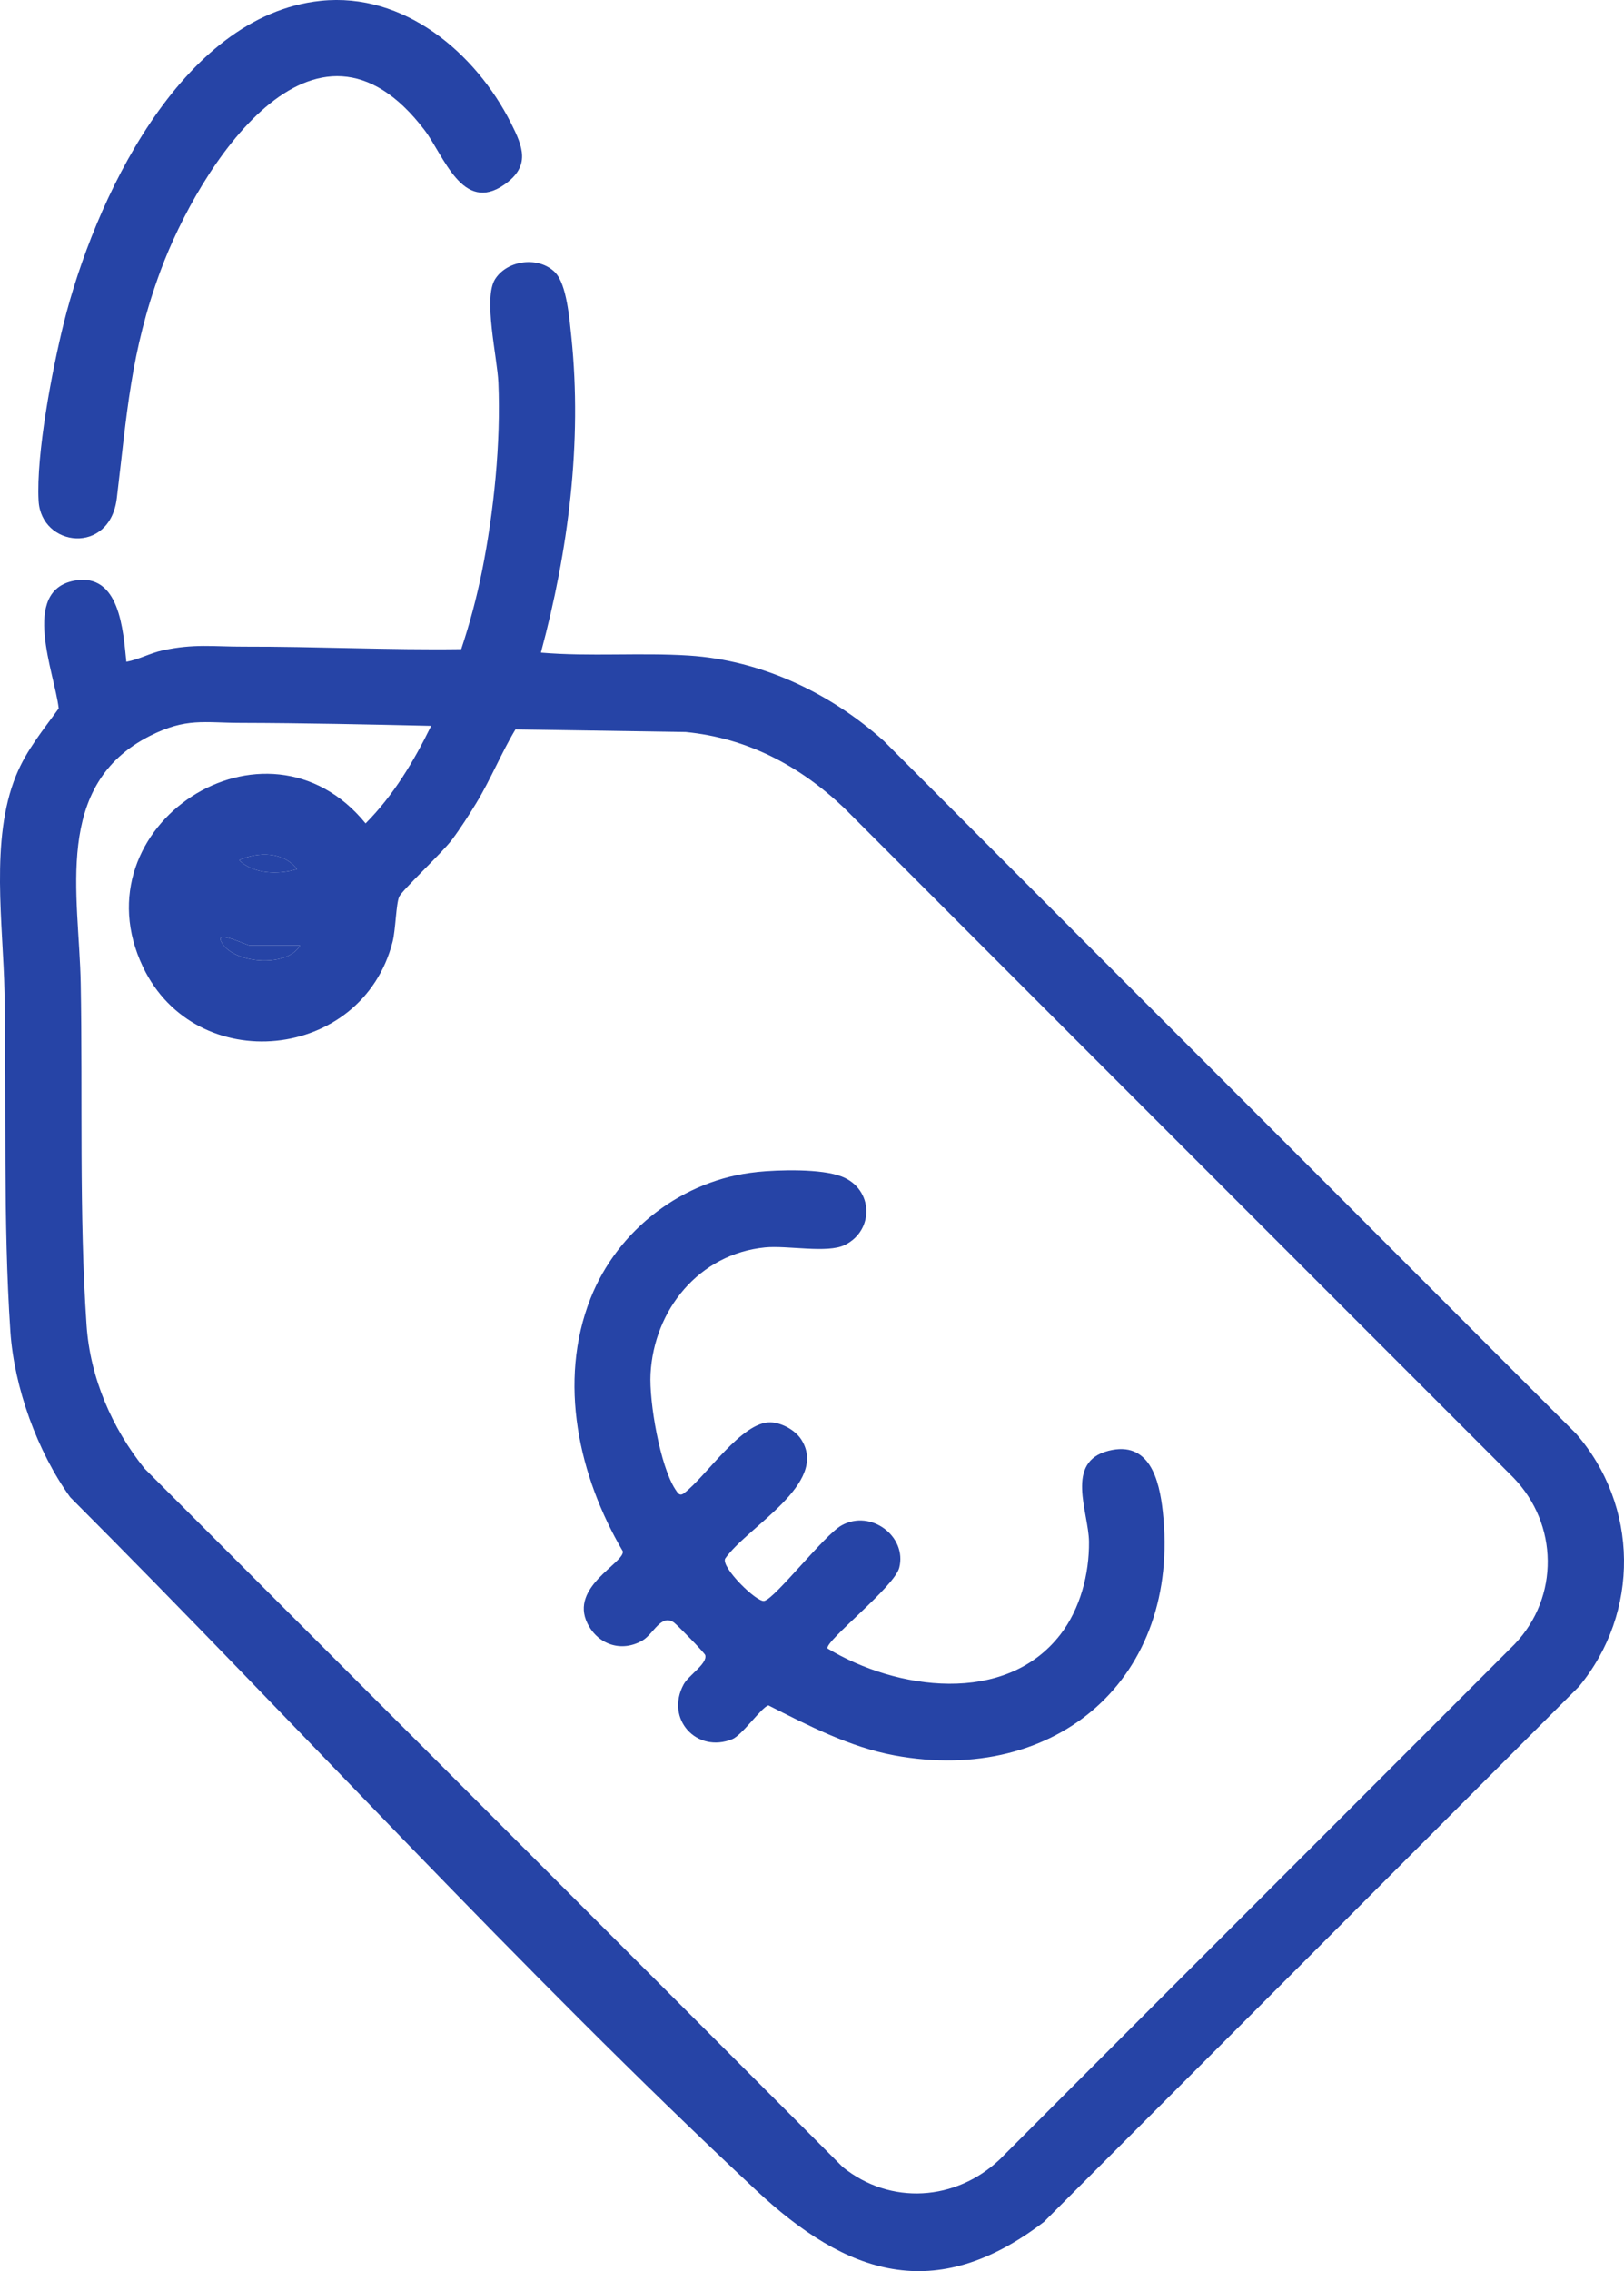 <?xml version="1.0" encoding="UTF-8"?>
<svg data-name="Calque 1" xmlns="http://www.w3.org/2000/svg" viewBox="0 0 399.17 557.92">
  <path d="M136.44,66.92c2.88,2.88,3.55,11.62,4,15.86,2.7,25.92-.75,52.53-7.49,77.54,11.99,1.02,24.43-.04,36.37.72,17.86,1.15,34.74,9.18,47.94,20.99l170.07,170.09c15.53,17.74,15.79,44.05.75,62.21l-131.49,131.49c-26.77,20.45-48.46,13.05-70.83-7.86-58.17-54.35-112.28-113.9-168.5-170.16-8.09-11.23-13.77-26.9-14.71-40.74-1.81-26.84-.95-56.15-1.44-83.23-.3-16.73-3.6-37.54,2.83-53.3,2.56-6.28,6.61-11.09,10.49-16.5-.97-8.62-9.5-28.92,3.87-31.39,11.16-2.06,11.97,12.3,12.76,19.93,3.04-.55,5.82-2.11,8.83-2.78,7.76-1.72,12.66-.92,19.98-.94,17.93-.04,35.6.85,53.5.61,2.1-6.28,3.81-12.73,5.12-19.23,2.89-14.45,4.65-31.5,4.01-46.25-.27-6.26-3.8-20.77-.78-25.45s10.69-5.66,14.73-1.62ZM105.97,178.31c-15.63-.36-31.21-.69-46.86-.73-9-.02-13.35-1.3-22.23,3.18-23.95,12.08-17.44,39.01-17.04,60.82.5,27.32-.42,56.96,1.44,83.98.88,12.87,6.22,25.24,14.25,35.2l171.59,171.57c11.75,9.47,27.81,8.36,38.61-1.86l126.61-126.63c10.97-11.54,10.71-29.44-.36-40.86l-164.46-164.46c-10.9-10.39-23.82-17.22-38.99-18.7l-41.83-.64c-3.43,5.69-6.07,12.23-9.63,18.09-1.74,2.86-3.98,6.35-5.98,9.01-2.39,3.19-12.27,12.42-12.97,14-.79,1.77-.85,8.06-1.63,11.11-7.51,29.32-48.36,33.38-61.35,6.14-16.54-34.68,30.29-65.25,54.72-35.26,6.85-6.88,11.87-15.28,16.11-23.95ZM73.01,213.51c-3.33-4.35-9.5-4.31-14.23-2.23,3.49,3.48,9.7,3.62,14.23,2.23ZM73.76,232.25h-12.36c-.68,0-8.24-3.74-7.11-1.13,2.4,5.56,16.22,6.86,19.47,1.13Z" fill="#2644a6"/>
  <path d="M78.85.2c20.42-2.12,37.98,12.68,46.73,30,2.96,5.86,4.89,10.6-1.6,15.14-10.32,7.23-14.91-7.18-19.64-13.39-27.11-35.6-55.45,9.1-64.87,34.53-7.4,19.98-8.26,35.31-10.76,55.92-1.7,14.04-18.59,12.01-19.22.64-.63-11.44,3.33-32.19,6.18-43.65C23.05,49.75,44.19,3.8,78.85.2Z" fill="#2644a6"/>
  <path d="M73.76,232.25c-3.25,5.73-17.07,4.42-19.47-1.13-1.13-2.6,6.43,1.13,7.11,1.13h12.36Z" fill="#2644a6"/>
  <path d="M73.01,213.51c-4.53,1.39-10.74,1.25-14.23-2.23,4.74-2.08,10.9-2.12,14.23,2.23Z" fill="#2644a6"/>
  <path d="M185.99,287.91c5.48-.56,15.91-.85,20.92,1.12,7.78,3.05,8.04,13.2.75,16.8-4.31,2.13-14.08.05-19.63.6-16.18,1.61-27.28,15.25-28.13,31.06-.37,6.88,2.34,22.68,6.11,28.41.59.89,1.06,1.76,2.17.87,5.51-4.21,14.14-17.58,21.22-17.37,2.74.08,6.11,1.93,7.58,4.27,6.81,10.83-13.3,21.37-18.74,29.21-1.06,2.14,7.82,10.86,9.63,10.39,2.75-.72,14.72-16.17,18.98-18.55,7.22-4.04,16.15,2.73,14.18,10.4-1.21,4.71-18.12,17.87-17.65,19.82,16.84,10.19,43.72,14.09,57.26-3.42,4.87-6.3,7.11-14.87,7.03-22.79-.08-7.28-6.03-19.6,4.79-22.34,10.08-2.56,12.48,7.12,13.34,14.86,4.51,40.85-25.97,67.35-65.96,59.97-10.88-2.01-21.21-7.34-30.95-12.28-1.62.31-6.42,7.29-8.91,8.3-8.71,3.54-16.54-4.97-11.95-13.45,1.24-2.29,5.87-5.08,5.32-7.19-.14-.54-6.93-7.51-7.75-8.06-3.13-2.1-4.98,2.86-7.64,4.43-5.15,3.03-10.99,1.06-13.57-4.18-4.43-8.97,8.99-14.78,8.71-17.68-10.85-18.44-16.03-41.64-7.96-62.14,6.65-16.89,22.7-29.2,40.88-31.05Z" fill="#2644a6"/>
</svg>